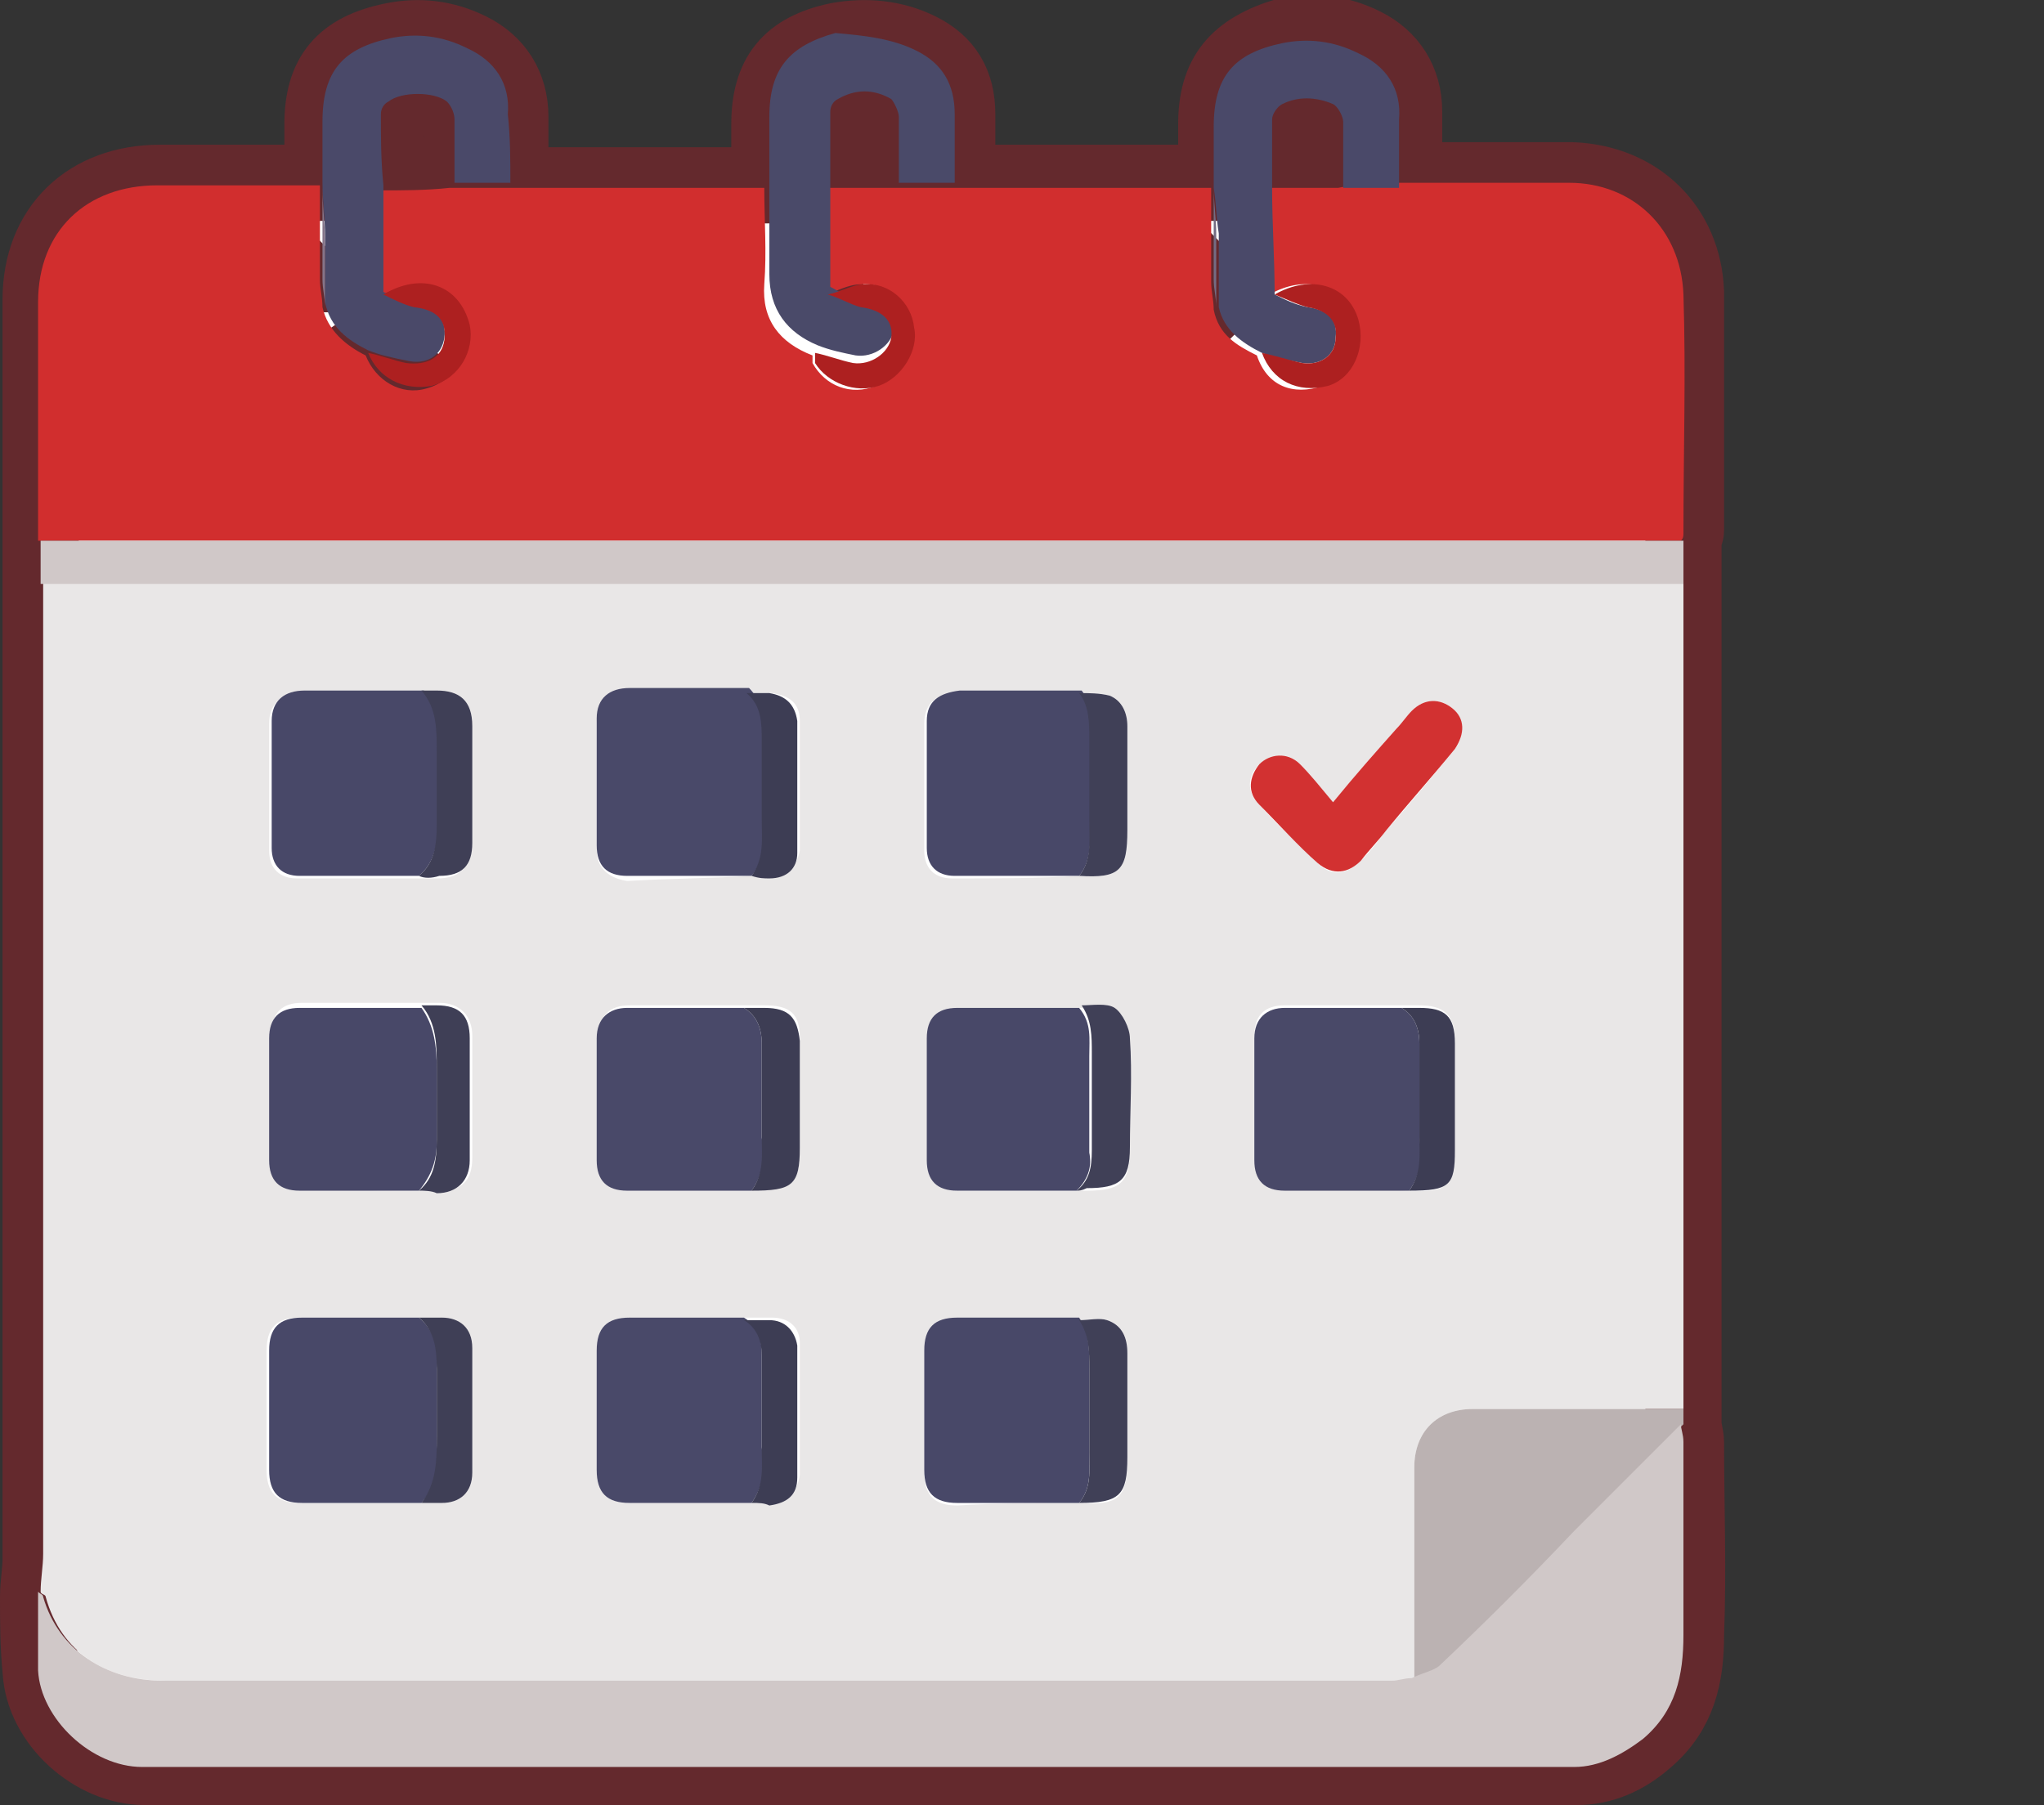 <?xml version="1.0" encoding="utf-8"?>
<!-- Generator: Adobe Illustrator 23.1.0, SVG Export Plug-In . SVG Version: 6.00 Build 0)  -->
<svg version="1.1" id="Layer_2" xmlns="http://www.w3.org/2000/svg" xmlns:xlink="http://www.w3.org/1999/xlink" x="0px" y="0px"
	 viewBox="0 0 80.5 71.1" style="enable-background:new 0 0 80.5 71.1;" xml:space="preserve">
<rect x="0" y="0" width="80.5" height="71.1" fill="#333333" stroke="none"/>
<style type="text/css">
	.st0{fill:#FFFFFF;stroke:#64292D;stroke-width:3;stroke-miterlimit:10;}
	.st1{fill:#E9E7E7;}
	.st2{fill:#D12E2E;}
	.st3{fill:#D0C8C8;}
	.st4{fill:#BBB2B2;}
	.st5{fill:#4A4A69;}
	.st6{fill:#4A4969;}
	.st7{fill:#494969;}
	.st8{fill:#494968;}
	.st9{fill:#484868;}
	.st10{fill:#D23131;}
	.st11{fill:#404057;}
	.st12{fill:#3F3F56;}
	.st13{fill:#3D3D54;}
	.st14{fill:#AD2020;}
	.st15{fill:#746C83;}
	.st16{fill:#857589;}
</style>
<path class="st0" d="M66.4,56.8c0-0.2-0.1-0.5-0.1-0.7c0-0.2,0-0.4,0-0.6c0-10.9,0-21.7,0-32.6c-5.1,0-10.2,0-15.2,0
	c5.1,0,10.2,0,15.2,0c0-0.6,0-1.1,0-1.7c0-0.1,0.1-0.2,0.1-0.3c0-3.1,0-6.2,0-9.4c-0.1-2.5-1.9-4.3-4.5-4.4c-2.2,0-4.4,0-6.6,0
	c0-0.9,0-1.8,0-2.7c0-1.2-0.6-2.1-1.6-2.6c-1-0.5-2-0.6-3-0.4C48.7,2,47.9,3,47.9,4.9c0,0.8,0,1.5,0,2.3l-10.2,0c0-0.9,0-1.8,0-2.7
	c0-1.2-0.5-2-1.5-2.5c-1-0.5-2.1-0.6-3.2-0.4C31.1,2,30.3,3,30.3,4.9c0,0.8,0,1.6,0,2.4c-3.4,0-6.8,0-10.2,0c0-0.9,0-1.8,0-2.7
	c0-1.2-0.6-2.1-1.6-2.6c-1-0.5-2-0.6-3-0.4C13.5,2,12.7,3,12.7,4.9c0,0.8,0,1.5,0,2.3c-2.2,0-4.3,0-6.4,0c-2.8,0-4.7,1.8-4.7,4.6
	c0,2.2,0,4.4,0,6.6c0,0.9,0,1.9,0,2.8c0,0.6,0,1.1,0,1.7c0,12.8,0,25.6,0,38.5c0,0.5-0.1,1-0.1,1.5c0,1,0,1.9,0.1,2.9
	c0.1,2,2.1,3.8,4.1,3.8c18.8,0,37.6,0,56.4,0c1,0,1.9-0.4,2.7-1.1c1.3-1.1,1.6-2.5,1.6-4.1C66.5,61.8,66.4,59.3,66.4,56.8L66.4,56.8
	z M50.1,4.6c0-0.2,0.2-0.5,0.4-0.6c0.7-0.3,1.4-0.3,2,0c0.2,0.1,0.4,0.4,0.4,0.7c0,0.9,0,1.7,0,2.6c-1,0-1.9,0-2.8,0
	C50.1,6.4,50.1,5.5,50.1,4.6L50.1,4.6z M48.6,13.2C48.3,12.9,48,12.5,48,12c0-0.2,0-0.4-0.1-0.5c0,0.2,0.1,0.4,0.1,0.5
	C48,12.5,48.3,12.9,48.6,13.2z M32.6,4.5c0-0.2,0.2-0.4,0.3-0.5c0.7-0.4,1.4-0.4,2.1,0c0.2,0.1,0.3,0.4,0.3,0.7c0,0.8,0,1.7,0,2.6
	c-0.9,0-1.9,0-2.8,0c0,1.4,0,2.8,0,4.2l0,0c0-1.4,0-2.8,0-4.2C32.6,6.4,32.5,5.4,32.6,4.5z M15.2,4.1c0.6-0.4,1.8-0.4,2.3,0
	c0.2,0.1,0.3,0.4,0.3,0.7c0,0.8,0,1.7,0,2.5c-0.9,0-1.9,0-2.8,0.1c0,1.4,0,2.8,0,4.2l0,0c0-1.4,0-2.8,0-4.2C15,6.4,15,5.4,15,4.5
	C15,4.4,15.1,4.2,15.2,4.1L15.2,4.1z M13.9,13.5c-0.3-0.2-0.5-0.4-0.7-0.7C13.4,13.1,13.6,13.4,13.9,13.5z M12.9,12.3
	c0-0.1-0.1-0.2-0.1-0.2c0-0.1,0-0.3-0.1-0.4c0,0.1,0.1,0.3,0.1,0.4C12.8,12.1,12.9,12.2,12.9,12.3z"/>
<g>
	<path class="st1" d="M66.3,22.9c0,10.9,0,21.7,0,32.6c-2.8,0-5.5,0-8.3,0c-1.4,0-2.3,0.9-2.3,2.3c0,2.8,0,5.5,0,8.3
		c-0.3,0.1-0.5,0.1-0.8,0.1c-3,0-5.9,0-8.9,0c-13.2,0-26.4,0-39.5,0c-2.3,0-4.1-1.1-4.7-3.3c0-0.1-0.2-0.1-0.2-0.2
		c0-0.5,0.1-1,0.1-1.5c0-12.8,0-25.6,0-38.5c16.5,0,33,0,49.5,0C56.1,22.9,61.2,22.9,66.3,22.9L66.3,22.9z M42.5,59.2
		c1.6,0.1,1.9-0.2,1.9-1.8c0-1.4,0-2.7,0-4.1c0-0.6-0.2-1.1-0.8-1.3c-0.3-0.1-0.7,0-1.1,0c-1.6,0-3.2,0-4.8,0
		c-0.9,0-1.3,0.4-1.3,1.3c0,1.6,0,3.1,0,4.7c0,0.9,0.4,1.3,1.3,1.3C39.3,59.2,40.9,59.2,42.5,59.2L42.5,59.2z M42.4,46.9
		c0.1,0,0.3,0,0.4,0c1.3,0,1.7-0.3,1.7-1.6c0-1.4,0-2.9,0-4.3c0-0.4-0.3-0.9-0.6-1.2c-0.3-0.2-0.8-0.1-1.3-0.1c-1.6,0-3.2,0-4.8,0
		c-0.8,0-1.2,0.4-1.2,1.2c0,1.6,0,3.2,0,4.8c0,0.8,0.4,1.2,1.2,1.2C39.3,46.9,40.8,46.9,42.4,46.9z M42.5,34.5
		c1.6,0.1,1.9-0.2,1.9-1.8c0-1.4,0-2.7,0-4.1c0-0.5-0.2-1-0.7-1.2c-0.4-0.1-0.8-0.1-1.2-0.1c-1.6,0-3.2,0-4.8,0
		c-0.8,0-1.3,0.4-1.3,1.2c0,1.6,0,3.3,0,5c0,0.7,0.4,1.1,1.1,1.1C39.2,34.6,40.9,34.6,42.5,34.5L42.5,34.5z M16.6,27.3
		c-1.6,0-3.2,0-4.7,0c-0.8,0-1.3,0.4-1.3,1.2c0,1.6,0,3.3,0,5c0,0.7,0.4,1.1,1.1,1.1c1.6,0,3.2,0,4.7,0c0.3,0,0.5,0,0.8,0
		c0.9,0,1.3-0.4,1.3-1.3c0-1.5,0-3.1,0-4.6c0-0.9-0.5-1.3-1.4-1.4C17,27.3,16.8,27.3,16.6,27.3L16.6,27.3z M16.6,59.2
		c0.2,0,0.5,0,0.7,0c0.8,0,1.2-0.5,1.2-1.2c0-1.6,0-3.3,0-4.9c0-0.7-0.5-1.2-1.2-1.2c-0.3,0-0.6,0-0.9,0c-1.5,0-3.1,0-4.6,0
		c-0.9,0-1.3,0.4-1.3,1.3c0,1.6,0,3.1,0,4.7c0,0.9,0.4,1.3,1.3,1.3C13.5,59.2,15,59.2,16.6,59.2L16.6,59.2z M16.5,46.9
		c0.3,0,0.5,0,0.8,0c0.9,0,1.3-0.4,1.3-1.3c0-1.6,0-3.2,0-4.8c0-0.8-0.5-1.3-1.3-1.3c-0.2,0-0.4,0-0.6,0c-1.6,0-3.2,0-4.8,0
		c-0.8,0-1.2,0.4-1.2,1.2c0,1.6,0,3.2,0,4.8c0,0.8,0.4,1.2,1.2,1.2C13.4,46.9,14.9,46.9,16.5,46.9L16.5,46.9z M29.4,39.6
		c-1.5,0-3.1,0-4.6,0c-0.8,0-1.2,0.4-1.2,1.2c0,1.6,0,3.2,0,4.8c0,0.8,0.5,1.2,1.2,1.2c1.6,0,3.3,0,4.9,0c1.6,0.1,1.8-0.2,1.8-1.7
		c0-1.4,0-2.8,0-4.2c0-1-0.4-1.3-1.4-1.3C29.9,39.6,29.6,39.6,29.4,39.6L29.4,39.6z M55.5,46.9c1.5,0.1,1.8-0.2,1.8-1.7
		c0-1.4,0-2.8,0-4.2c0-1-0.4-1.4-1.4-1.4c-0.2,0-0.5,0-0.7,0c-1.5,0-3.1,0-4.6,0c-0.8,0-1.2,0.4-1.2,1.2c0,1.6,0,3.2,0,4.8
		c0,0.8,0.5,1.2,1.2,1.2C52.3,46.9,53.9,46.8,55.5,46.9L55.5,46.9z M29.6,34.5c0.2,0,0.5,0,0.8,0c0.6,0,1-0.4,1.1-1
		c0-1.7,0-3.4,0-5.1c0-0.7-0.4-1-1.1-1.1c-0.3,0-0.6,0-0.9,0c-1.6,0-3.1,0-4.7,0c-0.8,0-1.3,0.4-1.3,1.2c0,1.6,0,3.3,0,5
		c0,0.7,0.5,1.1,1.2,1.2C26.4,34.6,28,34.6,29.6,34.5L29.6,34.5z M29.6,59.2c0.2,0,0.5,0,0.8,0c0.6-0.1,1-0.4,1.1-1.1
		c0-1.7,0-3.4,0-5.2c0-0.6-0.4-1-1.1-1c-0.4,0-0.7,0-1,0c-1.5,0-3,0-4.5,0c-0.9,0-1.3,0.4-1.3,1.3c0,1.6,0,3.1,0,4.7
		c0,0.9,0.4,1.3,1.3,1.3C26.4,59.2,28,59.2,29.6,59.2z M52.5,31.6c-0.5-0.5-0.9-1.1-1.3-1.5c-0.5-0.5-1.1-0.4-1.6,0
		c-0.5,0.5-0.5,1.1,0,1.6c0.7,0.8,1.5,1.5,2.3,2.3c0.5,0.5,1.1,0.5,1.7-0.1c0.4-0.4,0.7-0.8,1-1.2c0.9-1,1.8-2.1,2.7-3.2
		c0.4-0.5,0.3-1.2-0.1-1.6c-0.5-0.4-1.1-0.4-1.6,0.1c-0.2,0.2-0.4,0.5-0.6,0.7C54.2,29.6,53.4,30.5,52.5,31.6z"/>
	<path class="st2" d="M55.2,7.2c2.2,0,4.4,0,6.6,0c2.5,0,4.4,1.8,4.5,4.4c0.1,3.1,0,6.2,0,9.4c0,0.1,0,0.2-0.1,0.3
		c-0.3,0-0.6,0-0.9,0c-21,0-41.9,0-62.9,0c-0.3,0-0.6,0-0.9,0c0-0.9,0-1.9,0-2.8c0-2.2,0-4.4,0-6.6c0-2.8,1.9-4.6,4.7-4.6
		c2.2,0,4.3,0,6.4,0c0,0,0,0.1,0,0.1c0,1.2,0,2.4,0,3.6c0,0.4,0.1,0.7,0.1,1.1c0.2,0.9,0.9,1.5,1.7,1.9c0.4,1,1.4,1.6,2.4,1.3
		c1.1-0.3,1.8-1.4,1.5-2.4c-0.4-1.6-1.8-2.1-3.4-1.2c0-1.4,0-2.8,0-4.2c0.9,0,1.9,0,2.8-0.1c0.8,0,1.5,0,2.2,0c3.4,0,6.8,0,10.2,0
		c0,1.3,0.1,2.5,0,3.8c-0.1,1.4,0.6,2.3,1.9,2.8c0,0.1,0,0.2,0,0.3c0.5,0.9,1.5,1.3,2.5,0.9c1-0.3,1.6-1.4,1.4-2.3
		c-0.2-1-1-1.8-2-1.7c-0.5,0-1,0.3-1.4,0.4c0-1.4,0-2.8,0-4.2l2.8,0c0.8,0,1.5,0,2.2,0c3.4,0,6.8,0,10.2,0c0,0,0,0.1,0,0.1
		c0,1.2,0,2.4,0,3.6c0,0.4,0.1,0.7,0.1,1.1c0.2,1,0.9,1.4,1.7,1.8c0.4,1.2,1.4,1.6,2.6,1.2c1-0.4,1.5-1.5,1.2-2.6
		c-0.4-1.4-1.9-1.8-3.3-1c0-1.4-0.1-2.8-0.1-4.2c1,0,1.9,0,2.8,0C53.7,7.2,54.4,7.2,55.2,7.2L55.2,7.2z"/>
	<path class="st3" d="M1.6,21.3c0.3,0,0.6,0,0.9,0c21,0,41.9,0,62.9,0c0.3,0,0.6,0,0.9,0c0,0.6,0,1.1,0,1.7c-5.1,0-10.2,0-15.2,0
		c-16.5,0-33,0-49.5,0C1.6,22.4,1.6,21.8,1.6,21.3L1.6,21.3z"/>
	<path class="st4" d="M66.3,56.1c-1.4,1.4-2.8,2.8-4.2,4.2c-1.8,1.8-3.5,3.6-5.3,5.3c-0.3,0.3-0.8,0.4-1.1,0.5c0-2.8,0-5.5,0-8.3
		c0-1.4,0.9-2.3,2.3-2.3c2.8,0,5.5,0,8.3,0C66.3,55.7,66.3,55.9,66.3,56.1L66.3,56.1z"/>
	<path class="st5" d="M37.6,7.2c-0.8,0-1.5,0-2.2,0c0-0.9,0-1.7,0-2.6c0-0.2-0.2-0.6-0.3-0.7c-0.7-0.4-1.4-0.4-2.1,0
		c-0.2,0.1-0.3,0.3-0.3,0.5c0,0.9,0,1.8,0,2.7c0,1.4,0,2.8,0,4.2c0.4,0.2,0.8,0.5,1.3,0.5c0.8,0.1,1.3,0.6,1.2,1.2
		c-0.1,0.6-0.8,1.1-1.5,1c-0.5-0.1-1-0.2-1.5-0.4c-1.2-0.5-1.9-1.4-1.9-2.8c0-1.3,0-2.6,0-3.8c0-0.8,0-1.6,0-2.4
		c0-1.9,0.8-2.8,2.6-3.3C34,1.4,35.1,1.5,36.1,2c1,0.5,1.5,1.3,1.5,2.5C37.6,5.4,37.6,6.3,37.6,7.2L37.6,7.2z"/>
	<path class="st6" d="M20.1,7.2c-0.8,0-1.5,0-2.2,0c0-0.8,0-1.7,0-2.5c0-0.2-0.1-0.5-0.3-0.7c-0.5-0.4-1.8-0.4-2.3,0
		C15.1,4.1,15,4.3,15,4.5c0,0.9,0,1.8,0.1,2.8c0,1.4,0,2.8,0,4.2c0.4,0.2,0.8,0.4,1.2,0.5c0.9,0.1,1.3,0.6,1.2,1.3
		c-0.1,0.7-0.7,1.1-1.5,0.9c-0.5-0.1-1-0.2-1.5-0.4c-0.8-0.4-1.5-0.9-1.7-1.9c0-0.9,0-1.7,0-2.6c0-0.7-0.1-1.4-0.1-2.1
		c0,0,0-0.1,0-0.1c0-0.8,0-1.5,0-2.3c0-2,0.8-2.9,2.7-3.3c1-0.2,2-0.1,3,0.4c1.1,0.5,1.7,1.4,1.6,2.6C20.1,5.4,20.1,6.3,20.1,7.2
		L20.1,7.2z"/>
	<path class="st6" d="M47.8,7.4c0,0,0-0.1,0-0.1c0-0.8,0-1.5,0-2.3c0-2,0.8-2.9,2.7-3.3c1-0.2,2-0.1,3,0.4c1.1,0.5,1.7,1.4,1.6,2.6
		c0,0.9,0,1.8,0,2.7c-0.8,0-1.5,0-2.2,0c0-0.9,0-1.7,0-2.6c0-0.2-0.2-0.6-0.4-0.7c-0.7-0.3-1.4-0.3-2,0c-0.2,0.1-0.4,0.4-0.4,0.6
		c0,0.9,0,1.8,0,2.7c0,1.4,0.1,2.8,0.1,4.2c0.4,0.2,0.8,0.4,1.3,0.5c0.8,0.1,1.2,0.5,1.1,1.2c0,0.7-0.6,1.1-1.3,1
		c-0.5-0.1-1.1-0.2-1.6-0.4c-0.8-0.4-1.5-0.9-1.7-1.8c0-0.9,0-1.9,0-2.9C47.9,8.6,47.9,8,47.8,7.4L47.8,7.4z"/>
	<path class="st7" d="M29.6,59.2c-1.6,0-3.2,0-4.8,0c-0.9,0-1.3-0.4-1.3-1.3c0-1.6,0-3.1,0-4.7c0-0.9,0.4-1.3,1.3-1.3
		c1.5,0,3,0,4.5,0c0.5,0.3,0.7,0.8,0.7,1.4c0,1.2,0,2.5,0,3.7C30.1,57.8,30.1,58.5,29.6,59.2L29.6,59.2z"/>
	<path class="st7" d="M29.6,34.5c-1.6,0-3.3,0-4.9,0c-0.8,0-1.2-0.4-1.2-1.2c0-1.6,0-3.3,0-5c0-0.8,0.5-1.2,1.3-1.2
		c1.6,0,3.1,0,4.7,0c0.5,0.5,0.6,1.2,0.6,1.9c0,1,0,2.1,0,3.1C30.1,33.1,30.1,33.9,29.6,34.5L29.6,34.5z"/>
	<path class="st8" d="M55.5,46.9c-1.6,0-3.3,0-4.9,0c-0.8,0-1.2-0.4-1.2-1.2c0-1.6,0-3.2,0-4.8c0-0.8,0.5-1.2,1.2-1.2
		c1.5,0,3.1,0,4.6,0c0.5,0.3,0.7,0.8,0.7,1.4c0,1.2,0,2.5,0,3.7C56,45.5,56,46.2,55.5,46.9z"/>
	<path class="st7" d="M29.6,46.9c-1.6,0-3.3,0-4.9,0c-0.8,0-1.2-0.4-1.2-1.2c0-1.6,0-3.2,0-4.8c0-0.8,0.5-1.2,1.2-1.2
		c1.5,0,3.1,0,4.6,0c0.5,0.3,0.7,0.8,0.7,1.4c0,1.2,0,2.5,0,3.7C30.1,45.5,30.1,46.2,29.6,46.9L29.6,46.9z"/>
	<path class="st9" d="M16.5,46.9c-1.6,0-3.1,0-4.7,0c-0.8,0-1.2-0.4-1.2-1.2c0-1.6,0-3.2,0-4.8c0-0.8,0.4-1.2,1.2-1.2
		c1.6,0,3.2,0,4.8,0c0.5,0.7,0.6,1.5,0.6,2.4c0,1,0,2,0,2.9C17.2,45.7,17,46.3,16.5,46.9z"/>
	<path class="st9" d="M16.6,59.2c-1.6,0-3.2,0-4.7,0c-0.9,0-1.3-0.4-1.3-1.3c0-1.6,0-3.1,0-4.7c0-0.9,0.4-1.3,1.3-1.3
		c1.5,0,3.1,0,4.6,0c0.6,0.5,0.8,1.2,0.7,2c0,0.9,0,1.8,0,2.7C17.2,57.5,17.3,58.4,16.6,59.2L16.6,59.2z"/>
	<path class="st9" d="M16.5,34.5c-1.6,0-3.2,0-4.7,0c-0.7,0-1.1-0.4-1.1-1.1c0-1.6,0-3.3,0-5c0-0.8,0.5-1.2,1.3-1.2
		c1.6,0,3.2,0,4.7,0c0.5,0.7,0.6,1.5,0.6,2.4c0,1,0,1.9,0,2.9C17.2,33.3,17.1,34,16.5,34.5L16.5,34.5z"/>
	<path class="st9" d="M42.5,34.5c-1.6,0-3.3,0-4.9,0c-0.7,0-1.1-0.4-1.1-1.1c0-1.6,0-3.3,0-5c0-0.8,0.5-1.1,1.3-1.2
		c1.6,0,3.2,0,4.8,0c0.4,0.5,0.4,1.2,0.4,1.8c0,1.1,0,2.2,0,3.3C42.9,33.2,43,33.9,42.5,34.5L42.5,34.5z"/>
	<path class="st9" d="M42.4,46.9c-1.6,0-3.1,0-4.7,0c-0.8,0-1.2-0.4-1.2-1.2c0-1.6,0-3.2,0-4.8c0-0.8,0.4-1.2,1.2-1.2
		c1.6,0,3.2,0,4.8,0c0.5,0.6,0.4,1.2,0.4,1.9c0,1.3,0,2.5,0,3.8C43,45.9,42.9,46.4,42.4,46.9z"/>
	<path class="st9" d="M42.5,59.2c-1.6,0-3.2,0-4.8,0c-0.9,0-1.3-0.4-1.3-1.3c0-1.6,0-3.1,0-4.7c0-0.9,0.4-1.3,1.3-1.3
		c1.6,0,3.2,0,4.8,0c0.4,0.6,0.4,1.2,0.4,1.9c0,1.1,0,2.2,0,3.3C42.9,57.9,43,58.6,42.5,59.2L42.5,59.2z"/>
	<path class="st10" d="M52.5,31.6c0.9-1.1,1.7-2,2.5-2.9c0.2-0.2,0.4-0.5,0.6-0.7c0.5-0.5,1.1-0.5,1.6-0.1c0.5,0.4,0.5,1,0.1,1.6
		c-0.9,1.1-1.8,2.1-2.7,3.2c-0.3,0.4-0.7,0.8-1,1.2c-0.5,0.5-1.1,0.6-1.7,0.1c-0.8-0.7-1.5-1.5-2.3-2.3c-0.5-0.5-0.4-1.1,0-1.6
		c0.4-0.4,1.1-0.5,1.6,0C51.6,30.5,52,31,52.5,31.6z"/>
	<path class="st11" d="M42.4,46.9c0.5-0.4,0.6-0.9,0.6-1.6c0-1.3,0-2.5,0-3.8c0-0.7,0-1.3-0.4-1.9c0.4,0,1-0.1,1.3,0.1
		c0.3,0.2,0.6,0.8,0.6,1.2c0.1,1.4,0,2.9,0,4.3c0,1.3-0.4,1.6-1.7,1.6C42.6,46.9,42.5,46.9,42.4,46.9z"/>
	<path class="st11" d="M42.5,59.2c0.5-0.6,0.4-1.3,0.4-2c0-1.1,0-2.2,0-3.3c0-0.7,0-1.3-0.4-1.9c0.4,0,0.8-0.1,1.1,0
		c0.6,0.2,0.8,0.7,0.8,1.3c0,1.4,0,2.7,0,4.1C44.4,58.9,44.1,59.2,42.5,59.2L42.5,59.2z"/>
	<path class="st11" d="M42.5,34.5c0.5-0.6,0.4-1.4,0.4-2.1c0-1.1,0-2.2,0-3.3c0-0.6,0-1.3-0.4-1.8c0.4,0,0.8,0,1.2,0.1
		c0.5,0.2,0.7,0.7,0.7,1.2c0,1.4,0,2.7,0,4.1C44.4,34.3,44.1,34.6,42.5,34.5L42.5,34.5z"/>
	<path class="st12" d="M16.5,34.5c0.6-0.5,0.7-1.2,0.7-2c0-1,0-1.9,0-2.9c0-0.9,0-1.7-0.6-2.4c0.2,0,0.4,0,0.6,0
		c0.9,0,1.4,0.4,1.4,1.4c0,1.5,0,3.1,0,4.6c0,0.9-0.4,1.3-1.3,1.3C17,34.6,16.7,34.6,16.5,34.5L16.5,34.5z"/>
	<path class="st12" d="M16.5,46.9c0.6-0.5,0.7-1.2,0.7-2c0-1,0-2,0-2.9c0-0.8,0-1.7-0.6-2.4c0.2,0,0.4,0,0.6,0
		c0.9,0,1.3,0.4,1.3,1.3c0,1.6,0,3.2,0,4.8c0,0.8-0.5,1.3-1.3,1.3C17,46.9,16.7,46.9,16.5,46.9L16.5,46.9z"/>
	<path class="st12" d="M16.6,59.2c0.6-0.8,0.6-1.7,0.6-2.6c0-0.9,0-1.8,0-2.7c0-0.8-0.1-1.5-0.7-2c0.3,0,0.6,0,0.9,0
		c0.7,0,1.2,0.4,1.2,1.2c0,1.6,0,3.3,0,4.9c0,0.8-0.5,1.2-1.2,1.2C17.1,59.2,16.8,59.2,16.6,59.2L16.6,59.2z"/>
	<path class="st13" d="M29.6,34.5c0.5-0.7,0.4-1.4,0.4-2.2c0-1,0-2.1,0-3.1c0-0.7,0-1.4-0.6-1.9c0.3,0,0.6,0,0.9,0
		c0.6,0.1,1,0.4,1.1,1.1c0,1.7,0,3.4,0,5.2c0,0.6-0.4,1-1.1,1C30.1,34.6,29.9,34.6,29.6,34.5L29.6,34.5z"/>
	<path class="st13" d="M29.6,59.2c0.5-0.7,0.4-1.4,0.4-2.1c0-1.2,0-2.5,0-3.7c0-0.6-0.2-1.1-0.7-1.4c0.4,0,0.7,0,1,0
		c0.6,0,1,0.4,1.1,1c0,1.7,0,3.4,0,5.2c0,0.7-0.4,1-1.1,1.1C30.1,59.2,29.9,59.2,29.6,59.2L29.6,59.2z"/>
	<path class="st13" d="M29.6,46.9c0.5-0.7,0.4-1.4,0.4-2.1c0-1.2,0-2.5,0-3.7c0-0.6-0.2-1.1-0.7-1.4c0.2,0,0.5,0,0.8,0
		c1,0,1.3,0.4,1.4,1.3c0,1.4,0,2.8,0,4.2C31.5,46.7,31.2,46.9,29.6,46.9L29.6,46.9z"/>
	<path class="st13" d="M55.5,46.9c0.5-0.7,0.4-1.4,0.4-2.1c0-1.2,0-2.5,0-3.7c0-0.6-0.2-1.1-0.7-1.4c0.2,0,0.5,0,0.7,0
		c1,0,1.4,0.3,1.4,1.4c0,1.4,0,2.8,0,4.2C57.3,46.7,57.1,46.9,55.5,46.9L55.5,46.9z"/>
	<path class="st14" d="M14.5,13.9c0.5,0.1,1,0.3,1.5,0.4c0.8,0.1,1.4-0.2,1.5-0.9c0.1-0.8-0.3-1.2-1.2-1.3c-0.4-0.1-0.8-0.3-1.2-0.5
		c1.5-0.9,3-0.4,3.4,1.2c0.2,1-0.4,2.1-1.5,2.4C15.9,15.4,14.9,14.9,14.5,13.9z"/>
	<path class="st14" d="M49.7,13.9c0.5,0.1,1.1,0.3,1.6,0.4c0.7,0.1,1.3-0.3,1.3-1c0.1-0.7-0.4-1.1-1.1-1.2c-0.4-0.1-0.8-0.3-1.3-0.5
		c1.4-0.8,2.9-0.4,3.3,1c0.3,1.1-0.2,2.3-1.2,2.6C51.1,15.5,50.1,15,49.7,13.9z"/>
	<path class="st14" d="M32.1,13.9c0.5,0.1,1,0.3,1.5,0.4c0.7,0.1,1.4-0.4,1.5-1c0.1-0.7-0.4-1.1-1.2-1.2c-0.4-0.1-0.9-0.4-1.3-0.5
		c0.5-0.1,1-0.4,1.4-0.4c1-0.1,1.9,0.7,2,1.7c0.2,0.9-0.5,2-1.4,2.3c-0.9,0.3-2-0.1-2.5-0.9C32.1,14.1,32.1,14,32.1,13.9L32.1,13.9z
		"/>
	<path class="st15" d="M47.8,7.4c0,0.6,0.1,1.2,0.1,1.8c0,0.9,0,1.9,0,2.9c0-0.4-0.1-0.7-0.1-1.1C47.8,9.8,47.8,8.6,47.8,7.4z"/>
	<path class="st16" d="M12.7,7.4c0,0.7,0.1,1.4,0.1,2.1c0,0.9,0,1.7,0,2.6c0-0.4-0.1-0.7-0.1-1.1C12.7,9.7,12.7,8.6,12.7,7.4z"/>
</g>
<g>
	<path class="st3" d="M1.5,62.7c0.1,0.1,0.2,0.1,0.2,0.2c0.6,2.1,2.5,3.3,4.7,3.3c13.2,0,26.4,0,39.5,0c3,0,5.9,0,8.9,0
		c0.3,0,0.5-0.1,0.8-0.1c0.4-0.2,0.9-0.3,1.1-0.5c1.8-1.7,3.6-3.5,5.3-5.3c1.4-1.4,2.8-2.8,4.2-4.2c0,0.2,0.1,0.4,0.1,0.7
		c0,2.5,0,5.1,0,7.6c0,1.6-0.3,3-1.6,4.1c-0.8,0.6-1.7,1.1-2.7,1.1c-18.8,0-37.6,0-56.4,0c-2,0-4-1.9-4.1-3.8
		C1.5,64.6,1.5,63.6,1.5,62.7z"/>
</g>
</svg>
